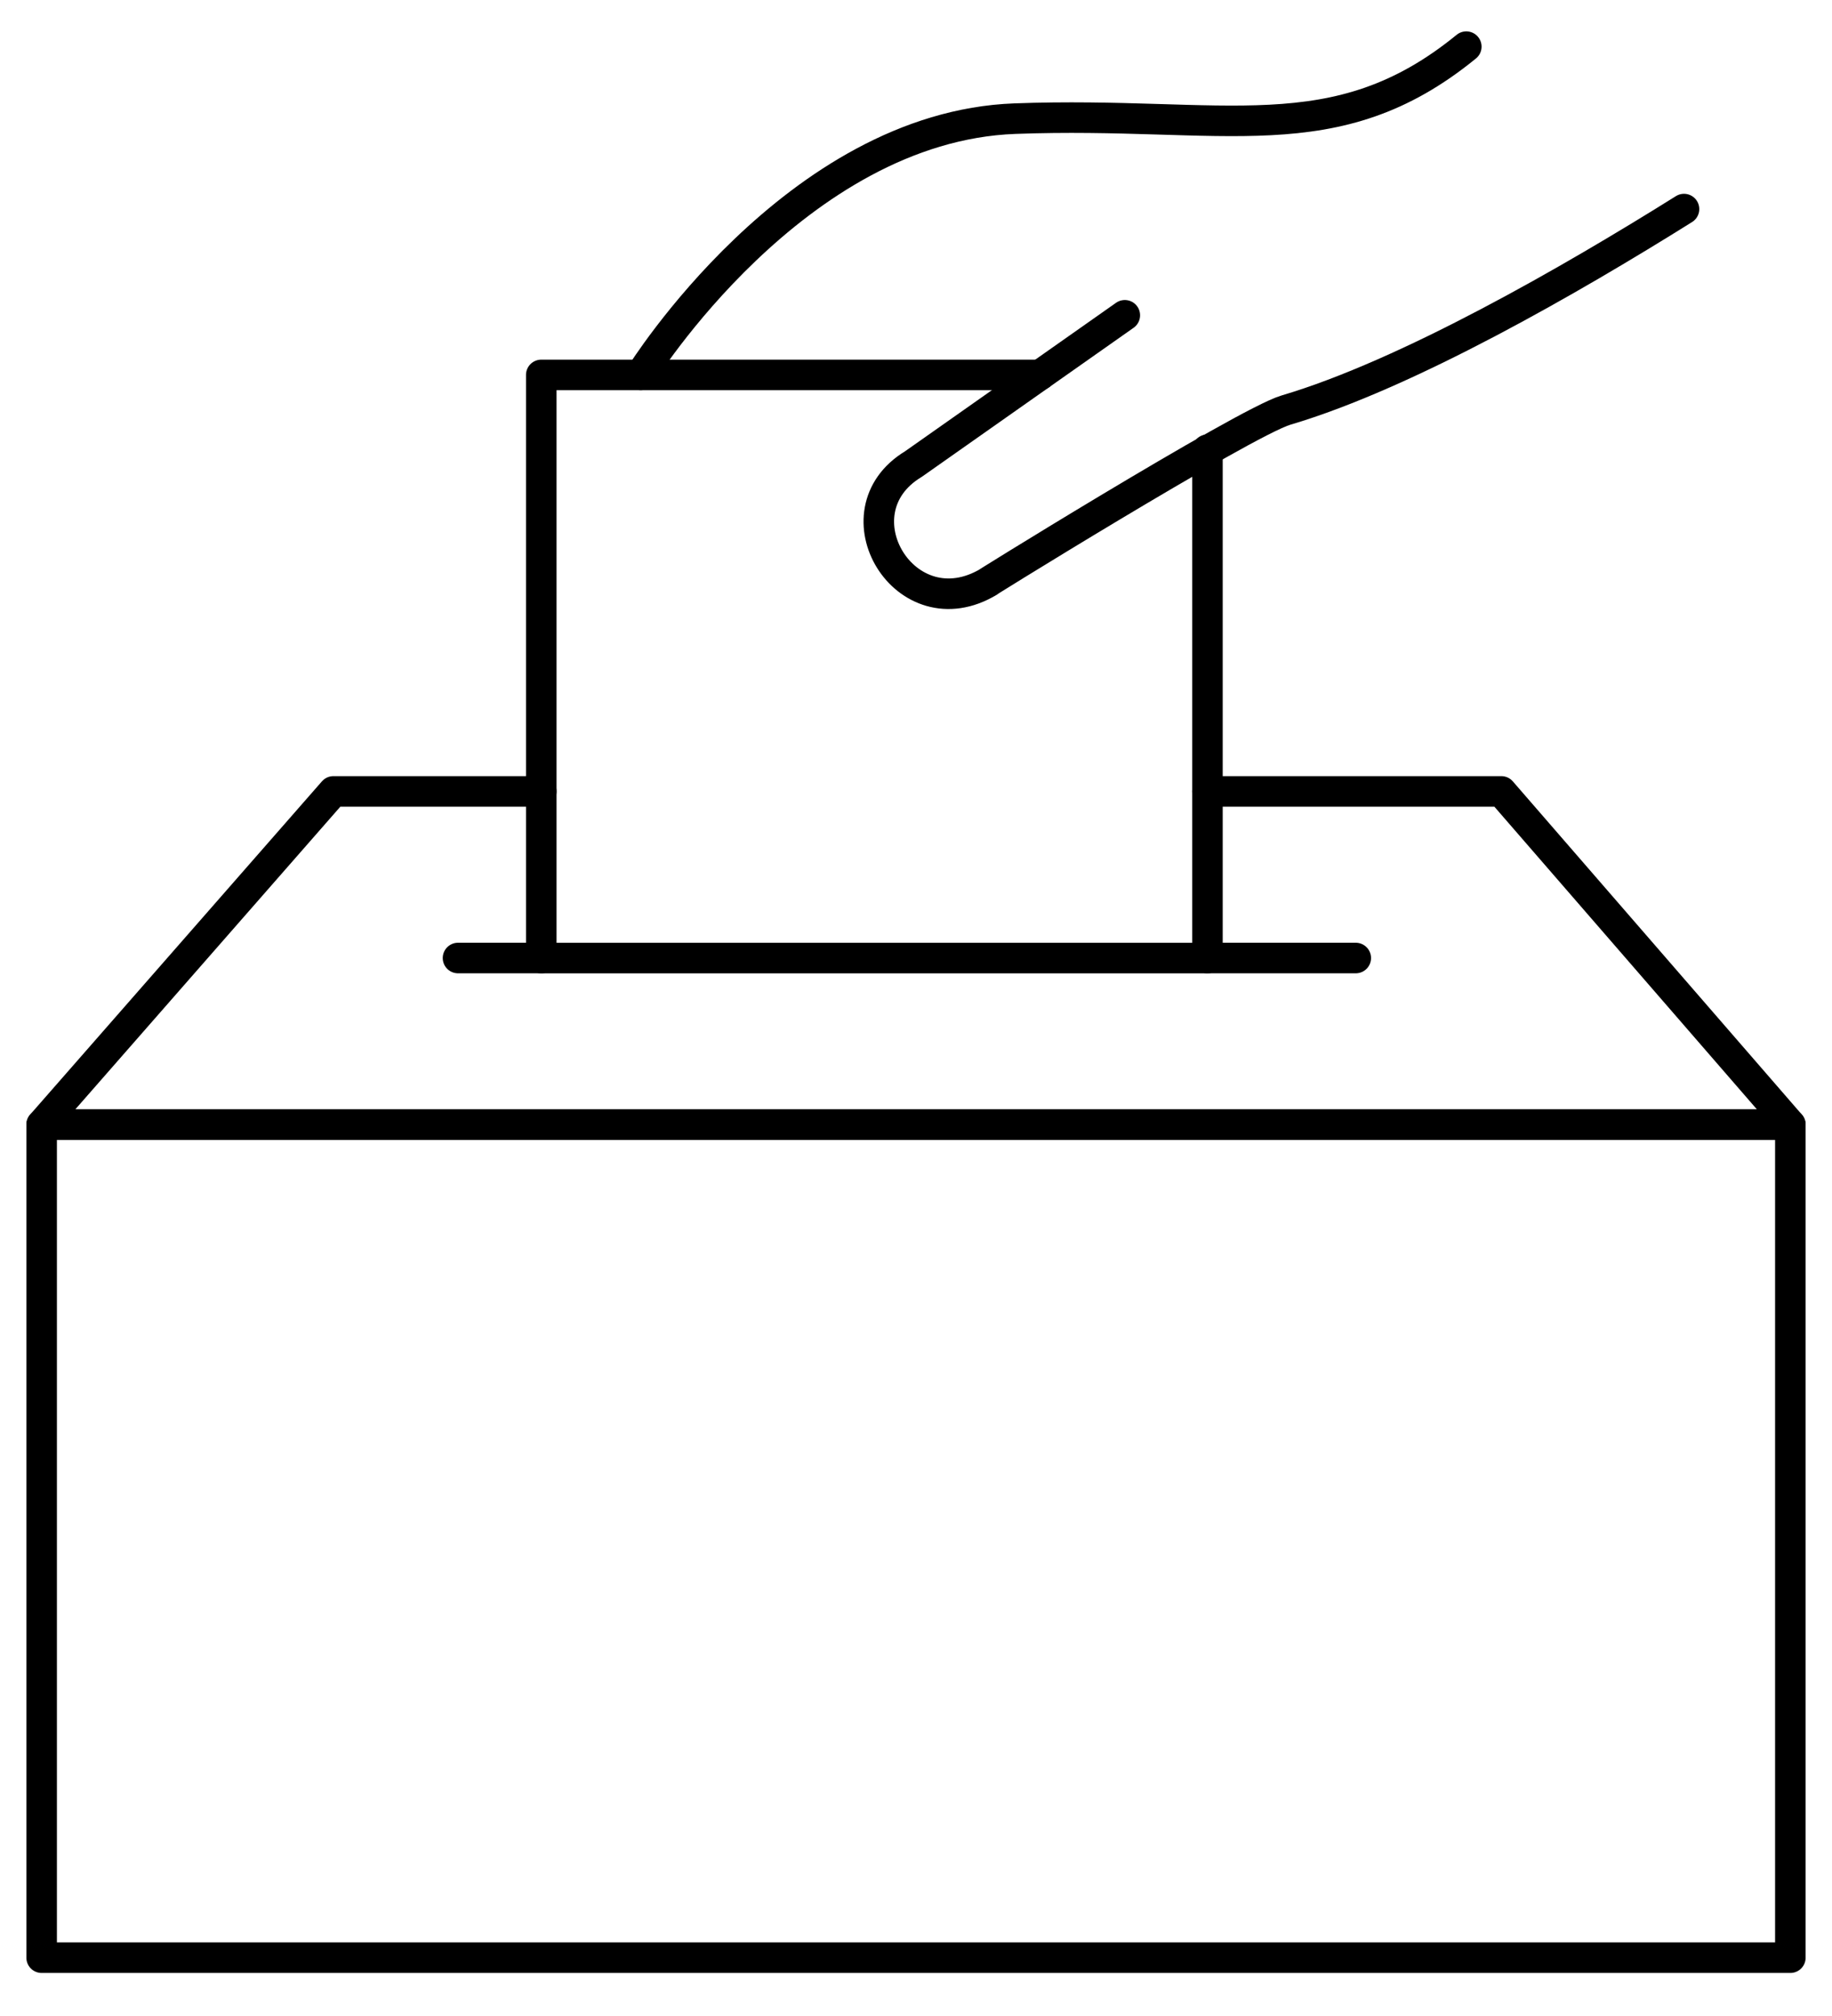 <?xml version="1.0" encoding="UTF-8"?>
<svg width="60px" height="66px" viewBox="0 0 60 66" version="1.1" xmlns="http://www.w3.org/2000/svg" xmlns:xlink="http://www.w3.org/1999/xlink">
    <title>Group 673</title>
    <defs>
        <filter id="filter-1">
            <feColorMatrix in="SourceGraphic" type="matrix" values="0 0 0 0 1 0 0 0 0 1 0 0 0 0 1 0 0 0 1 0"></feColorMatrix>
        </filter>
    </defs>
    <g id="Page-1" stroke="none" stroke-width="1" fill="none" fill-rule="evenodd" stroke-linecap="round" stroke-linejoin="round">
        <g filter="url(#filter-1)" id="Group-673">
            <g>
                <polygon id="Stroke-5520" stroke="#000000" points="1.364 64.091 58.636 64.091 58.636 36.818 1.364 36.818"></polygon>
                <polyline id="Stroke-5521" stroke="#000000" points="39.545 25.909 49.17 25.909 58.636 36.818 1.364 36.818 10.92 25.909 17.727 25.909"></polyline>
                <polyline id="Stroke-5522" stroke="#000000" points="39.545 14.723 39.545 31.365 17.727 31.365 17.727 12.274 34.066 12.274"></polyline>
                <path d="M20.984,12.273 C20.984,12.273 26.03,4.148 33.241,3.884 C40.124,3.63 43.719,5.04 48.023,1.527" id="Stroke-5523" stroke="#000000"></path>
                <path d="M55.153,6.845 C51.479,9.144 46.087,12.253 42.116,13.426 C40.75,13.829 31.417,19.628 32.391,19.041 C29.653,20.691 27.307,16.767 29.915,15.193 L36.839,10.322" id="Stroke-5524" stroke="#000000"></path>
                <line x1="39.545" y1="31.364" x2="44.403" y2="31.364" id="Stroke-5525" stroke="#000000"></line>
                <line x1="17.727" y1="31.364" x2="15" y2="31.364" id="Stroke-5526" stroke="#000000"></line>
            </g>
        </g>
    </g>
</svg>